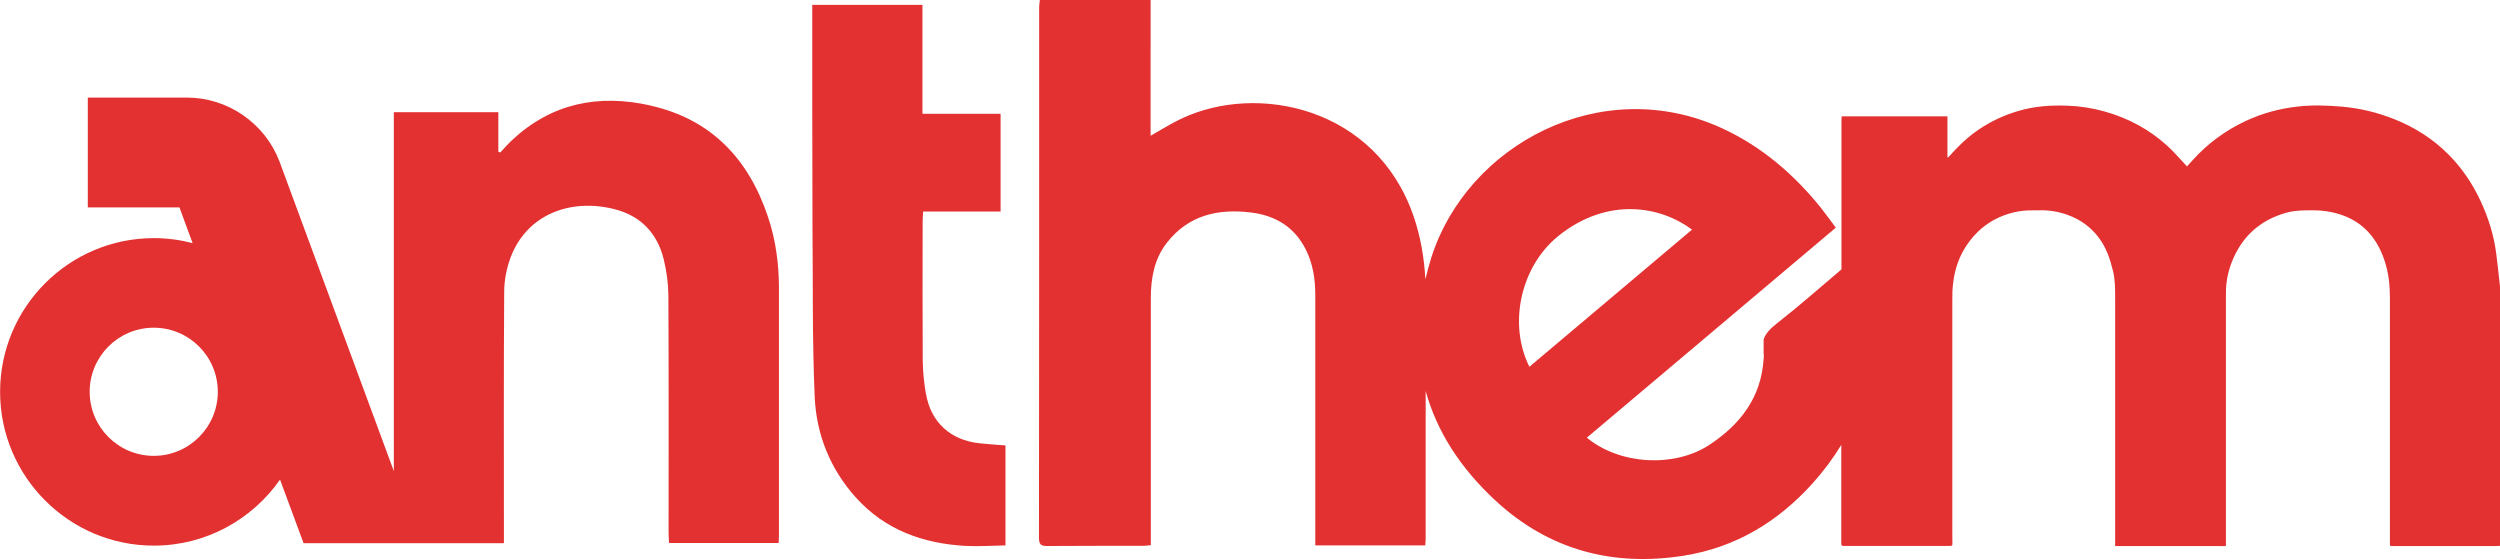 <?xml version="1.0" encoding="UTF-8"?><svg id="b" xmlns="http://www.w3.org/2000/svg" viewBox="0 0 255.95 57.23"><defs><style>.d{fill:#E33030;stroke-width:0px;}</style></defs><g id="c"><path class="d" d="M255.95,29.64c0-.1,0-.2,0-.31-.13-1.13-.24-2.27-.39-3.4-.24-1.84-.79-3.6-1.57-5.29-.83-1.8-1.91-3.41-3.31-4.82-1.6-1.61-3.48-2.8-5.58-3.63-1.71-.68-3.49-1.11-5.33-1.27-1.48-.13-2.97-.18-4.45-.02-1.87.2-3.67.68-5.39,1.48-2.08.97-3.89,2.3-5.43,4-.19.21-.39.43-.6.66-.08-.09-.15-.17-.21-.24-.6-.63-1.17-1.3-1.82-1.89-1.86-1.68-4.01-2.83-6.42-3.5-1.25-.35-2.52-.55-3.81-.59-1.67-.06-3.32.05-4.93.52-1.49.43-2.88,1.07-4.15,1.94-1.1.75-2.06,1.66-2.94,2.66-.06.07-.13.13-.19.19-.02,0-.03-.02-.05-.02v-4.2h-10.83c0,.13-.02.25-.02.37,0,5.1,0,10.2,0,15.3-2.19,1.86-4.35,3.76-6.61,5.53-.65.51-1.15,1.01-1.36,1.64v1.48c.05.16,0,.35,0,.52-.25,3.93-2.36,6.68-5.53,8.78-3.56,2.36-9.17,2.09-12.57-.72,8.53-7.19,17.01-14.34,25.49-21.5-.55-.73-1.02-1.4-1.53-2.04-2.77-3.43-6.05-6.26-10.08-8.12-12.41-5.73-26.14,1.69-29.8,13.22-.24.75-.43,1.49-.61,2.23-.12-2.21-.49-4.38-1.22-6.5-3.85-11.13-15.98-13.65-23.78-9.94-1.04.49-2.01,1.11-3.13,1.74V0h-11.34c-.03.27-.07.5-.07.72,0,20.76,0,33.58-.02,54.34,0,.66.19.85.85.84,3.28-.03,6.57-.01,9.85-.02.23,0,.45-.04.75-.07v-1.1c0-8.05,0-16.1,0-24.15,0-2.06.34-4.03,1.64-5.7,2.22-2.85,5.26-3.52,8.65-3.1,2.48.31,4.42,1.49,5.57,3.77.74,1.46.98,3.05.98,4.68,0,8.2,0,16.39,0,24.59v1.04h11.26c.02-.33.04-.56.04-.79,0-5.01,0-10.02,0-15.02,1.13,4.1,3.52,7.87,7.18,11.25,5.42,5.01,11.96,6.77,19.25,5.61,5.29-.84,9.63-3.46,13.19-7.41,1.14-1.27,2.11-2.58,2.93-3.93,0,3.37,0,6.74,0,10.1,0,.18.05.24.23.24,2.17,0,4.35,0,6.52,0,1.47,0,2.95,0,4.42,0,.17,0,.21-.06.21-.21-.01-.36-.01-.73-.01-1.09,0-7.93,0-15.85,0-23.78,0-.33,0-.67.01-1,.08-1.59.45-3.1,1.31-4.47,1.27-2.02,3.09-3.25,5.41-3.69.73-.14,1.49-.11,2.24-.12.98-.02,1.92.14,2.85.48,1.27.46,2.33,1.21,3.15,2.29.78,1.02,1.18,2.21,1.48,3.44.23.95.22,1.92.22,2.89,0,8.28,0,16.56,0,24.85,0,.13,0,.26,0,.43.21,0,.38,0,.55,0,3.44,0,6.88,0,10.32,0,.58,0,.47.07.47-.47,0-8.48,0-16.96,0-25.44,0-1.08.2-2.14.59-3.14,1.01-2.6,2.86-4.3,5.55-5.07.92-.26,1.86-.26,2.8-.26.94,0,1.85.13,2.75.42,2.37.77,3.79,2.44,4.55,4.73.41,1.22.55,2.49.55,3.79-.01,5.7,0,11.41,0,17.11,0,2.71,0,5.42,0,8.13,0,.14.04.21.18.2.06,0,.12,0,.17,0,3.47,0,6.94,0,10.41,0,.17,0,.33-.02.52-.03v-.3c0-8.64,0-17.28,0-25.92ZM159.55,24.15c5.02-4.02,10.44-3.07,13.68-.64-5.54,4.68-11.08,9.34-16.65,14.04-2.21-4.41-.87-10.32,2.98-13.4Z"/><path class="d" d="M66.59,10.8c-5.29-1.19-10.12-.25-14.19,3.57-.42.39-.79.83-1.18,1.24-.07-.03-.13-.05-.2-.08v-4.04h-10.7v36.74l-11.7-31.68c-1.48-3.92-5.29-6.56-9.48-6.56h-10.15v11.24h9.38l1.35,3.66c-1.27-.33-2.6-.51-3.97-.51-8.68,0-15.74,7.06-15.74,15.74s7.06,15.74,15.74,15.74c5.34,0,10.07-2.68,12.92-6.76l2.41,6.51h20.51v-1.12c0-8.2-.03-16.39.03-24.59,0-1.2.24-2.46.67-3.58,1.67-4.38,6.11-6.03,10.57-4.92,2.71.67,4.43,2.45,5.09,5.14.3,1.21.47,2.48.48,3.72.04,8.11.02,16.22.02,24.33,0,.34.03.67.05,1h11.22c.01-.31.03-.54.03-.78,0-8.43,0-16.86,0-25.29,0-2.51-.33-4.97-1.13-7.34-1.98-5.91-5.8-9.97-12.02-11.37ZM15.74,46.67c-3.62,0-6.56-2.94-6.56-6.56s2.94-6.56,6.56-6.56,6.56,2.94,6.56,6.56-2.94,6.56-6.56,6.56Z"/><path class="d" d="M94.79,40.31c-.19-1.12-.31-2.26-.32-3.4-.03-4.74-.02-9.48-.01-14.22,0-.31.03-.62.05-1.03h7.93v-10.01h-8V.5h-11.28v11.18l.02,10.01c0,.46,0,.8,0,1.15.06,5.94-.03,11.88.23,17.81.17,3.84,1.59,7.37,4.21,10.28,2.99,3.33,6.89,4.72,11.25,4.96,1.35.07,2.72-.03,4.07-.05v-10.24c-.94-.07-1.81-.12-2.68-.22-2.96-.32-4.97-2.16-5.46-5.08Z"/></g></svg>